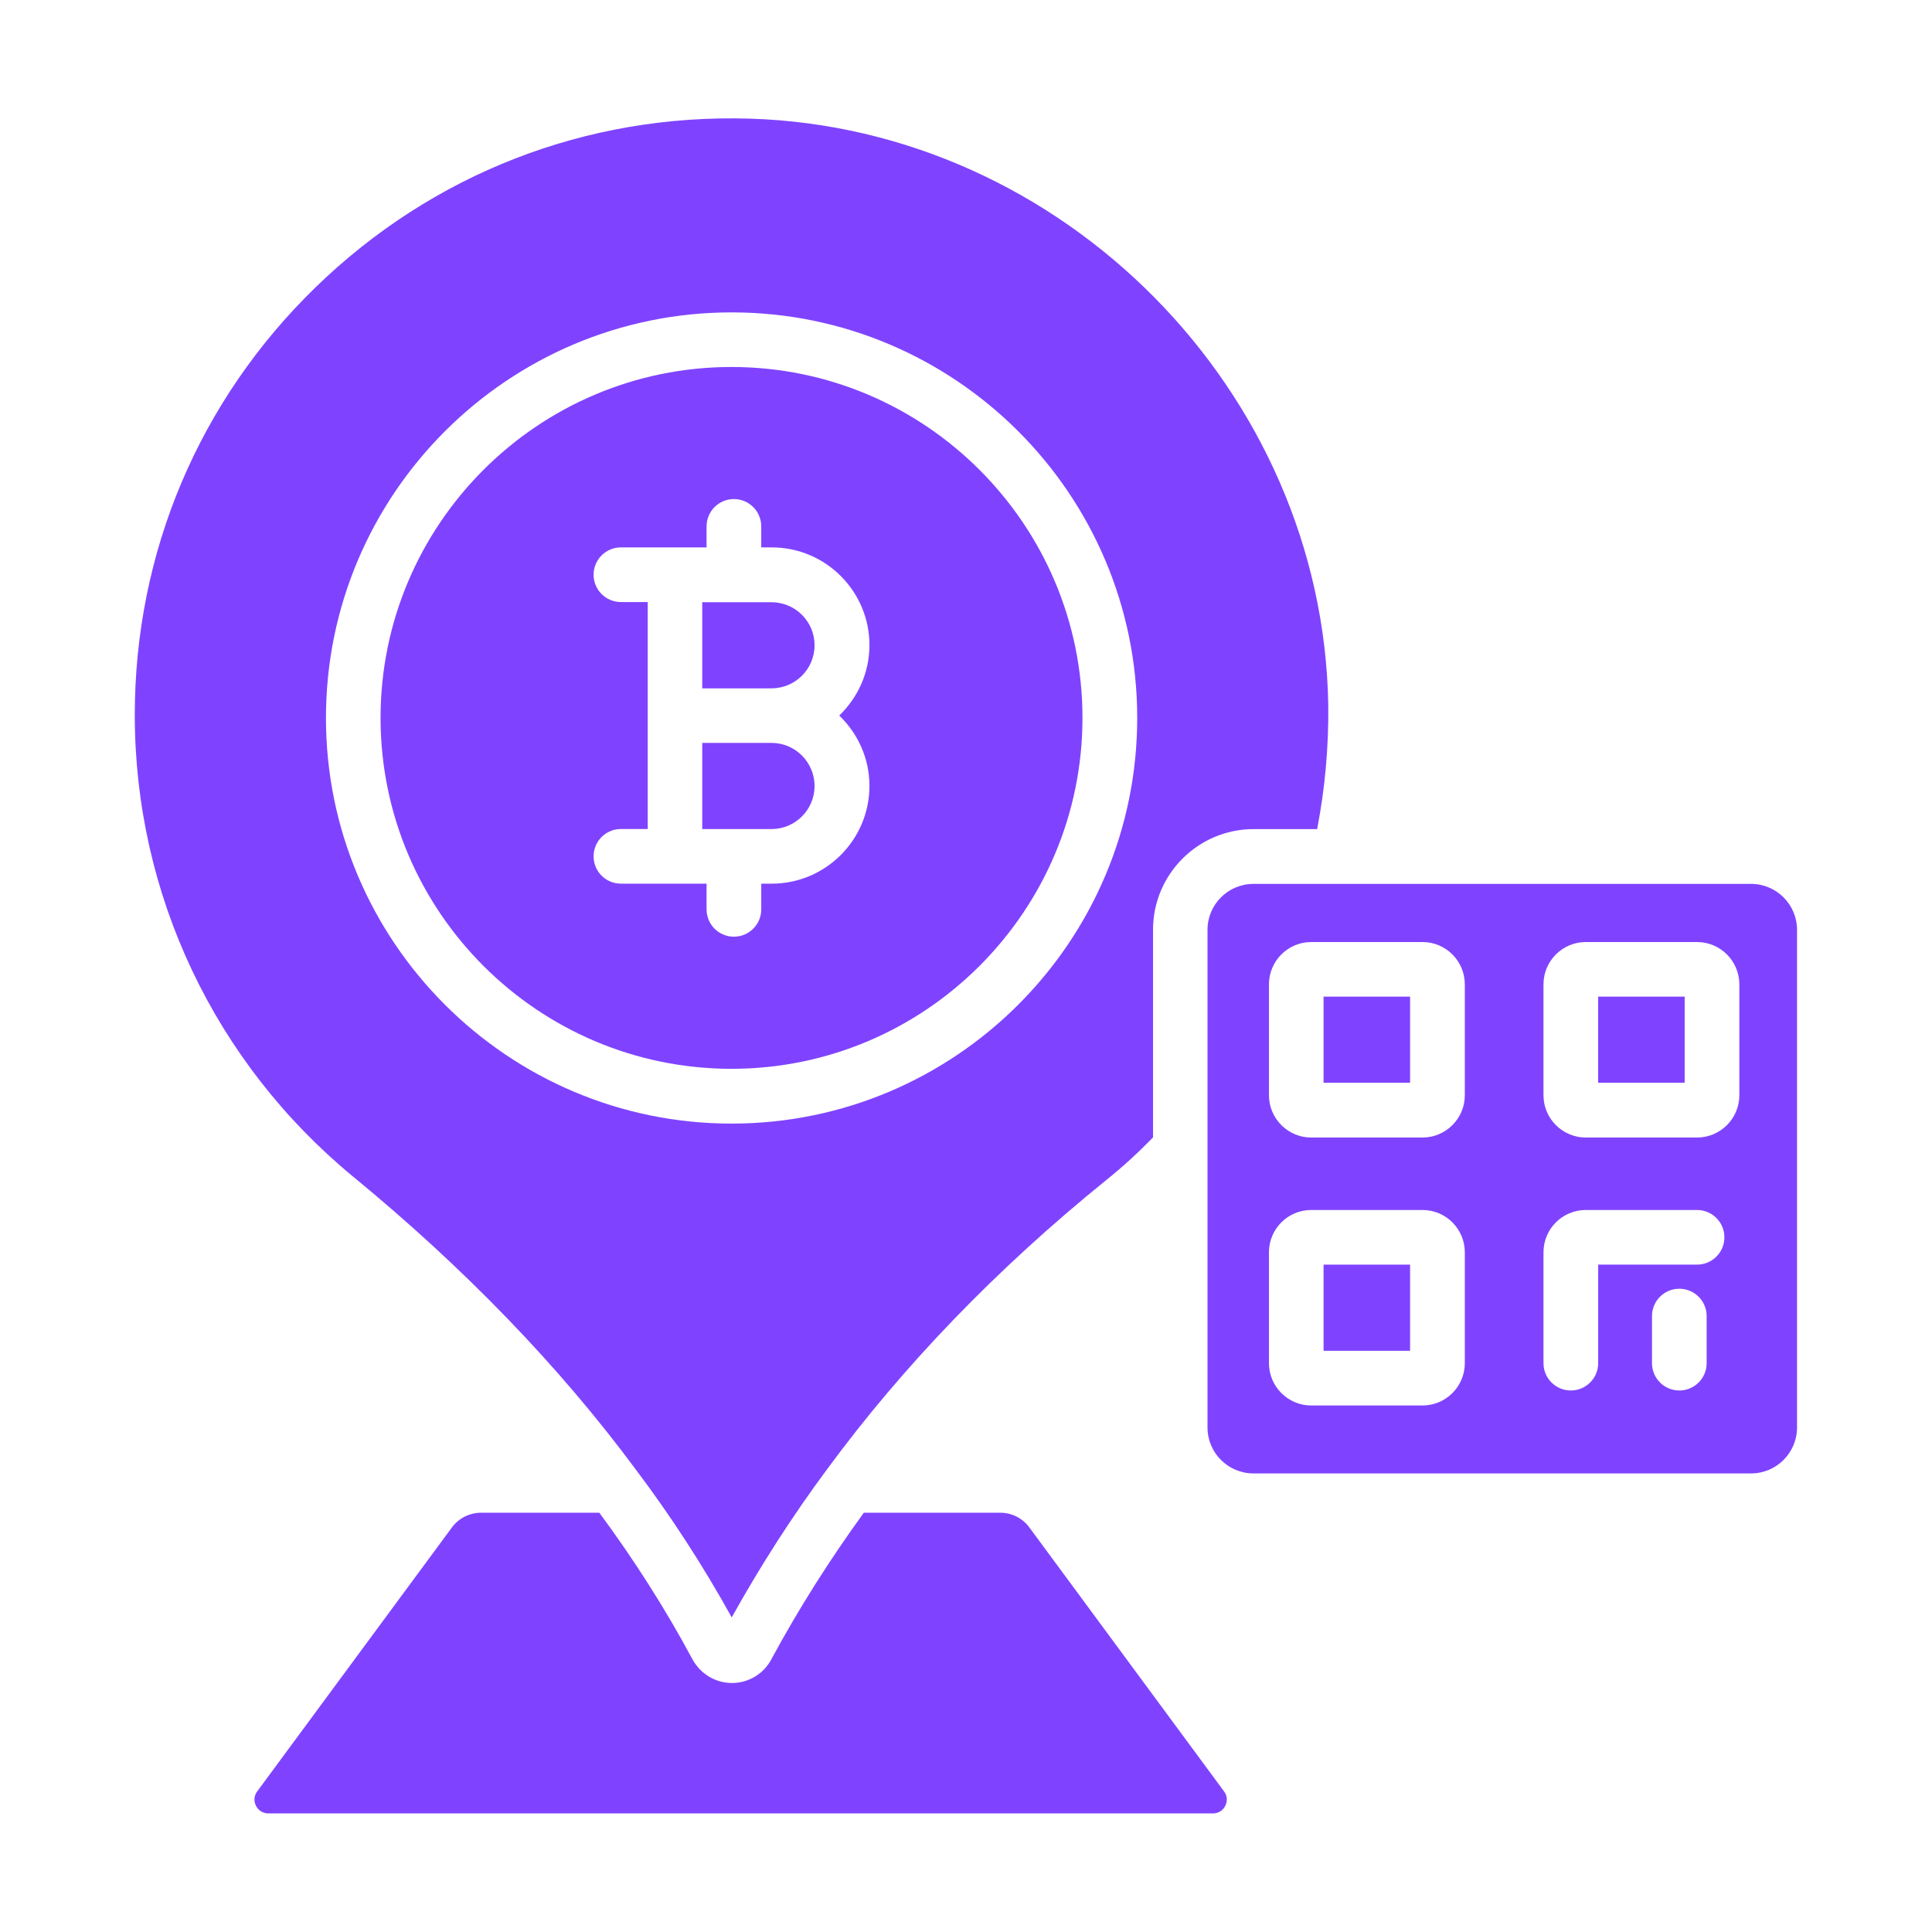 <svg width="42" height="42" viewBox="0 0 42 42" fill="none" xmlns="http://www.w3.org/2000/svg">
<path d="M26.636 39.256C26.662 39.207 26.709 39.077 26.611 38.945L22.378 33.206C22.228 33.002 21.996 32.885 21.739 32.885H18.779C18.05 33.889 17.372 34.953 16.771 36.067C16.609 36.38 16.283 36.583 15.924 36.587C15.92 36.587 15.917 36.587 15.914 36.587C15.556 36.587 15.226 36.39 15.052 36.069C14.454 34.953 13.77 33.889 13.029 32.885H10.462C10.21 32.885 9.972 33.004 9.825 33.204L5.591 38.944C5.492 39.077 5.54 39.207 5.565 39.256C5.59 39.306 5.667 39.422 5.834 39.422H26.367C26.535 39.422 26.612 39.306 26.636 39.256Z" fill="#7F43FF"/>
<path d="M15.266 18.023H16.772C17.288 18.023 17.708 17.603 17.708 17.087C17.708 16.571 17.288 16.15 16.772 16.15H15.266V18.023Z" fill="#7F43FF"/>
<path d="M15.902 7.978C11.695 7.978 8.273 11.4 8.273 15.606C8.273 19.813 11.695 23.235 15.902 23.235C20.109 23.235 23.532 19.813 23.532 15.606C23.532 11.4 20.109 7.978 15.902 7.978ZM18.901 17.085C18.901 18.257 17.948 19.21 16.777 19.21H16.549V19.769C16.549 20.097 16.282 20.363 15.954 20.363C15.626 20.363 15.36 20.097 15.36 19.769V19.21H14.676H13.498C13.17 19.21 12.904 18.944 12.904 18.616C12.904 18.288 13.17 18.022 13.498 18.022H14.081V15.555V13.088H13.498C13.17 13.088 12.904 12.822 12.904 12.494C12.904 12.166 13.17 11.9 13.498 11.9H14.676H15.36V11.444C15.36 11.116 15.626 10.849 15.954 10.849C16.282 10.849 16.549 11.116 16.549 11.444V11.9H16.777C17.948 11.9 18.901 12.852 18.901 14.024C18.901 14.626 18.647 15.168 18.244 15.555C18.647 15.942 18.901 16.483 18.901 17.085Z" fill="#7F43FF"/>
<path d="M16.297 2.579C12.746 2.471 9.399 3.778 6.862 6.244C4.326 8.707 2.93 12.01 2.93 15.544C2.93 19.434 4.659 23.091 7.675 25.578C10.096 27.566 12.161 29.705 13.813 31.935C14.577 32.947 15.282 34.032 15.907 35.161C16.538 34.027 17.234 32.945 17.985 31.934C19.635 29.689 21.672 27.577 24.04 25.661C24.431 25.347 24.763 25.039 25.066 24.726V20.211C25.066 19.005 26.047 18.024 27.253 18.024H28.634C28.803 17.142 28.888 16.231 28.875 15.307C28.753 8.495 23.111 2.785 16.297 2.579ZM15.904 24.426C11.041 24.426 7.086 20.471 7.086 15.608C7.086 10.746 11.041 6.791 15.904 6.791C20.766 6.791 24.722 10.746 24.722 15.608C24.722 20.471 20.766 24.426 15.904 24.426Z" fill="#7F43FF"/>
<path d="M17.708 14.027C17.708 13.511 17.288 13.092 16.772 13.092H15.266V14.964H16.772C17.288 14.964 17.708 14.544 17.708 14.027Z" fill="#7F43FF"/>
<path d="M38.067 19.215H27.249C26.698 19.215 26.25 19.663 26.25 20.213V31.032C26.25 31.583 26.698 32.031 27.249 32.031H38.067C38.618 32.031 39.066 31.583 39.066 31.032V20.213C39.066 19.663 38.618 19.215 38.067 19.215ZM31.844 29.634C31.844 30.141 31.431 30.554 30.924 30.554H28.505C27.998 30.554 27.586 30.141 27.586 29.634V27.224C27.586 26.716 27.998 26.304 28.505 26.304H30.924C31.431 26.304 31.844 26.716 31.844 27.224V29.634ZM31.844 23.809C31.844 24.316 31.431 24.729 30.924 24.729H28.505C27.998 24.729 27.586 24.316 27.586 23.809V21.399C27.586 20.892 27.998 20.479 28.505 20.479H30.924C31.431 20.479 31.844 20.892 31.844 21.399V23.809ZM37.101 29.634C37.101 29.962 36.835 30.228 36.507 30.228C36.179 30.228 35.913 29.962 35.913 29.634V28.61C35.913 28.282 36.179 28.016 36.507 28.016C36.835 28.016 37.101 28.282 37.101 28.61V29.634ZM36.892 27.492H34.743V29.634C34.743 29.962 34.476 30.228 34.148 30.228C33.82 30.228 33.554 29.962 33.554 29.634V27.224C33.554 26.716 33.966 26.304 34.474 26.304H36.892C37.221 26.304 37.487 26.57 37.487 26.898C37.487 27.226 37.221 27.492 36.892 27.492ZM37.812 23.809C37.812 24.316 37.399 24.729 36.892 24.729H34.474C33.966 24.729 33.554 24.316 33.554 23.809V21.399C33.554 20.892 33.966 20.479 34.474 20.479H36.892C37.399 20.479 37.812 20.892 37.812 21.399V23.809Z" fill="#7F43FF"/>
<path d="M28.773 21.666H30.654V23.538H28.773V21.666Z" fill="#7F43FF"/>
<path d="M28.773 27.492H30.654V29.365H28.773V27.492Z" fill="#7F43FF"/>
<path d="M34.742 21.666H36.623V23.538H34.742V21.666Z" fill="#7F43FF"/>
</svg>
